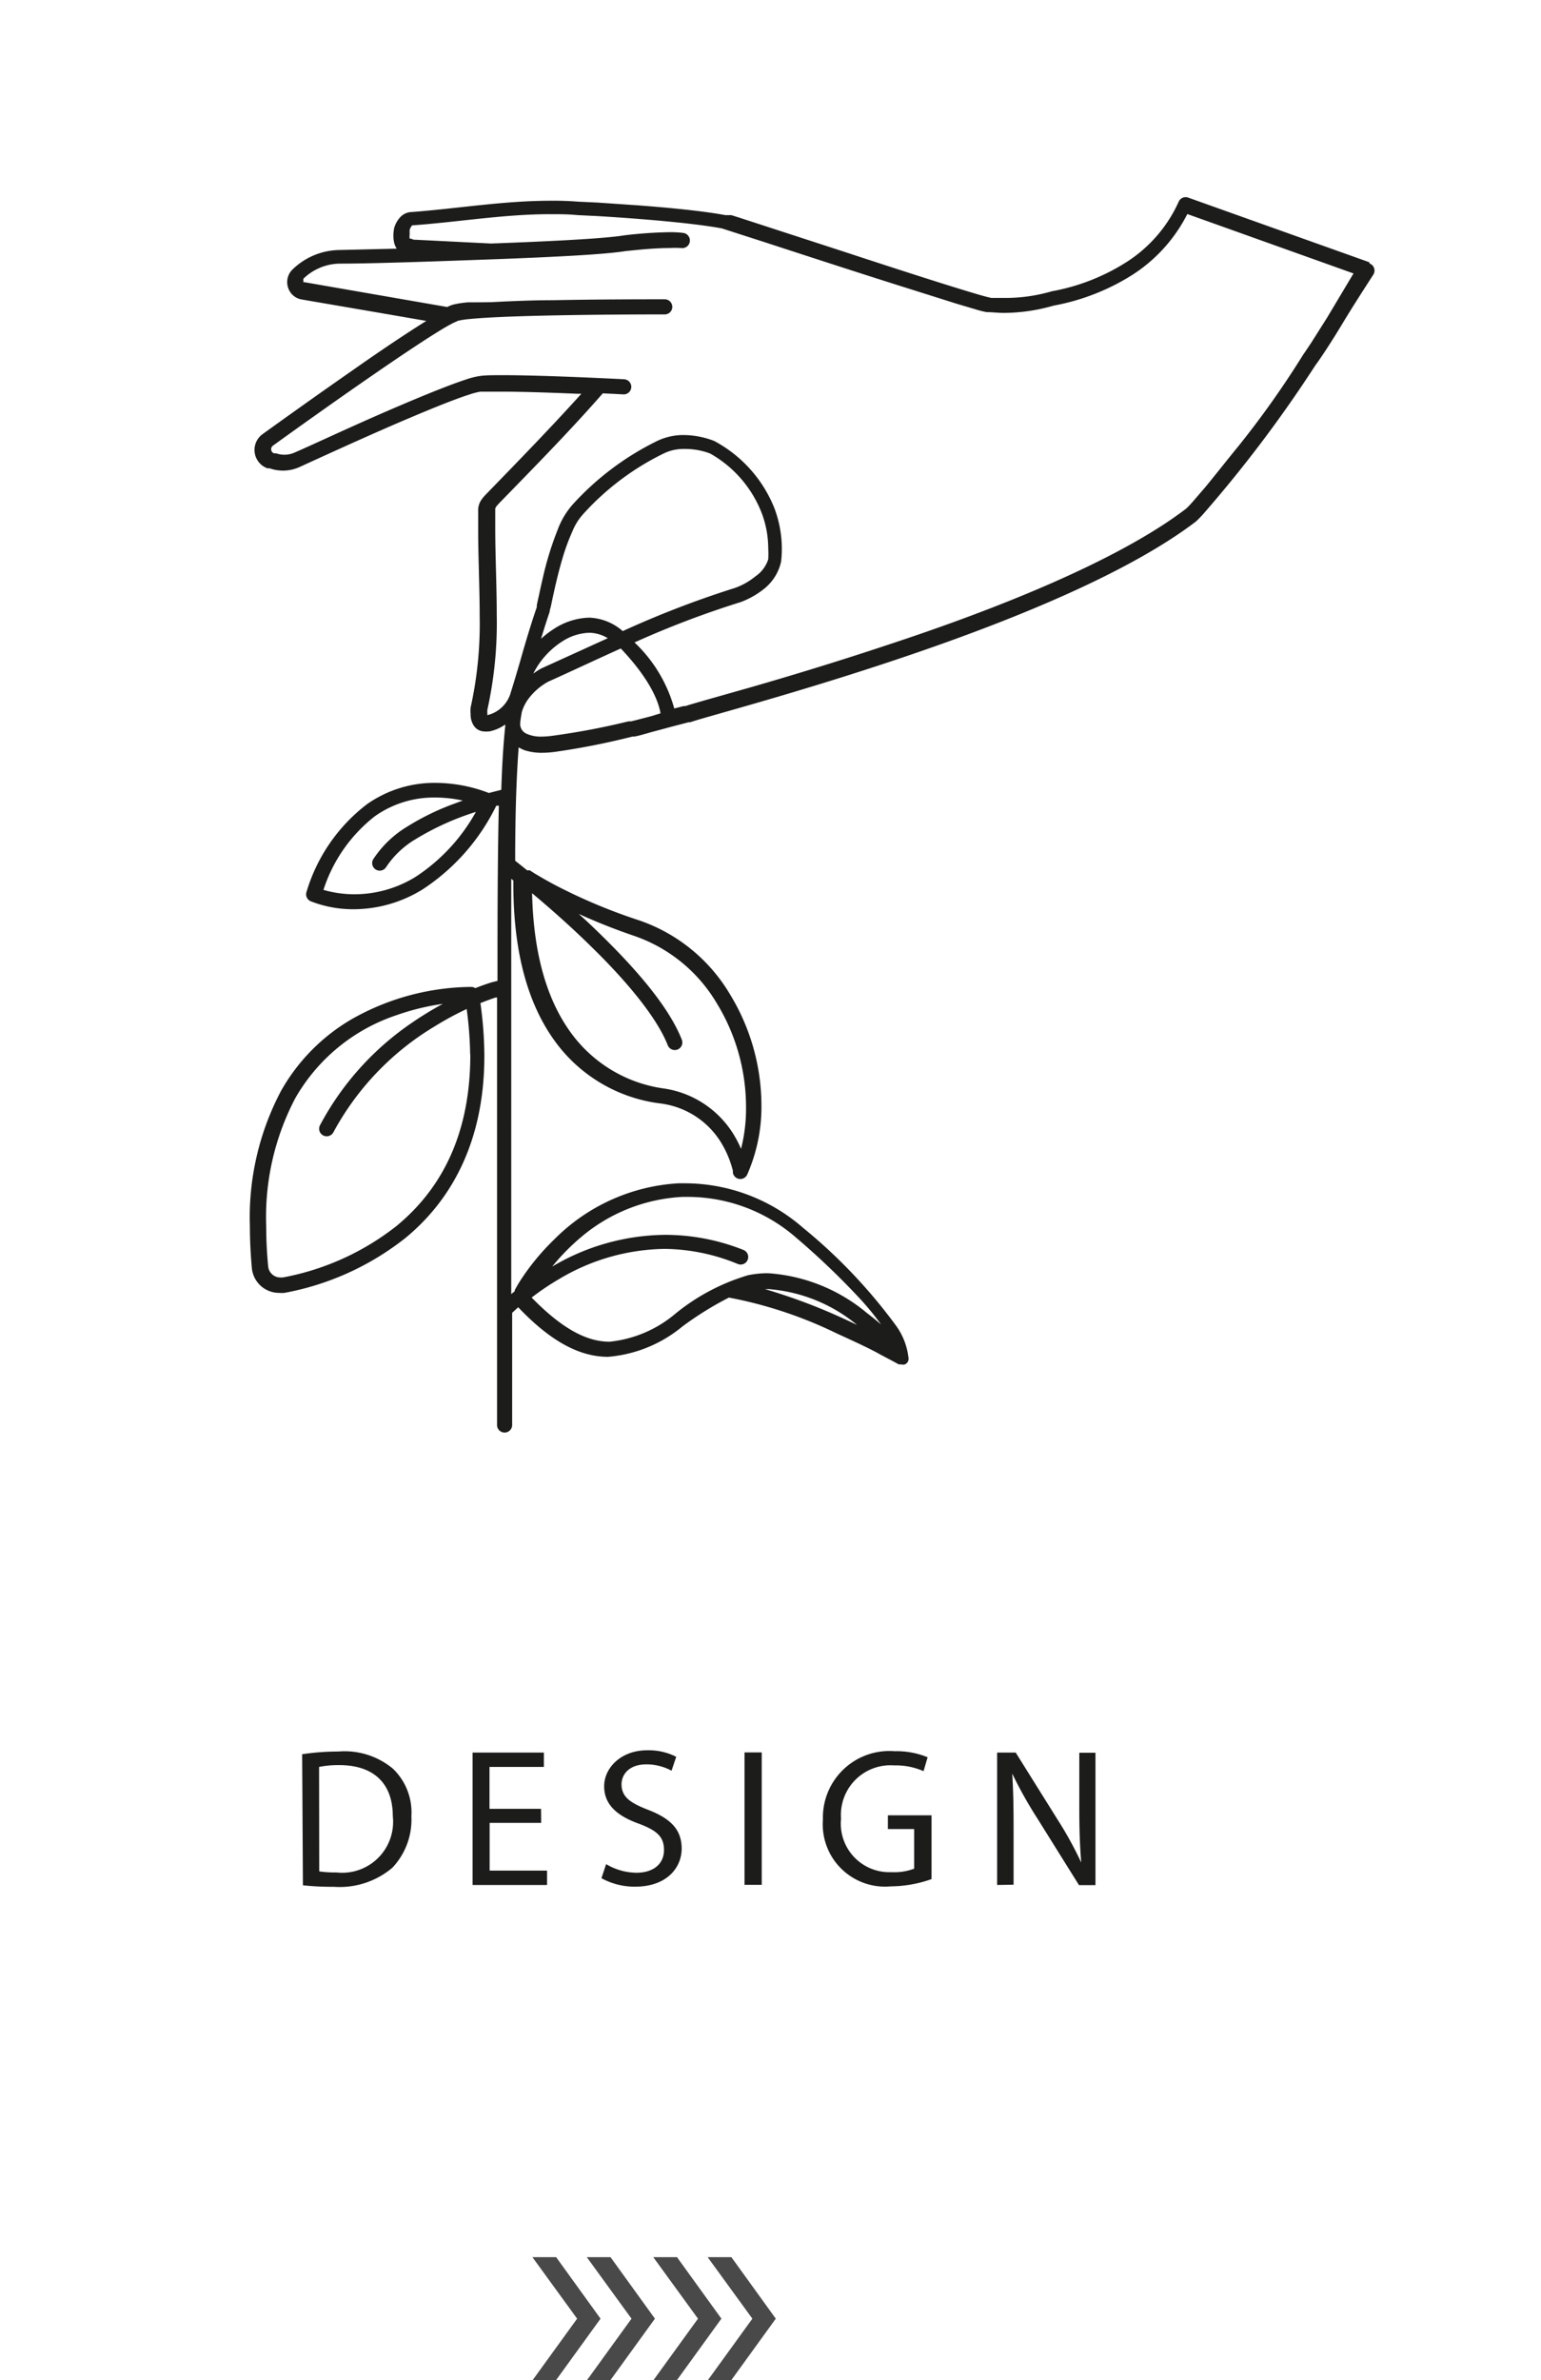 <svg xmlns="http://www.w3.org/2000/svg" width="102" height="157.45" viewBox="0 0 102 157.45"><defs><style>.a092d900-b572-4a63-b19c-b110259f45c4{fill:none;}.aa6c4b71-3429-437c-913a-681e238d3c92{fill:#1c1c1b;}.e1a4a8fa-eaea-4757-bdda-c70c46cea59d{fill:#494949;}</style></defs><title>design_2</title><g id="d94d97b2-9956-441c-a70d-b6f820b24cd9" data-name="Layer 2"><g id="66422e54-318e-448a-b5e5-8f4f4c8055a6" data-name="Layer 1"><rect class="a092d900-b572-4a63-b19c-b110259f45c4" width="102" height="134.9"/><path class="aa6c4b71-3429-437c-913a-681e238d3c92" d="M20,116.05a16.27,16.27,0,0,1,2.4-.18A5,5,0,0,1,26,117a4,4,0,0,1,1.23,3.15,4.63,4.63,0,0,1-1.26,3.41,5.4,5.4,0,0,1-3.87,1.26,18.14,18.14,0,0,1-2.05-.1Zm1.13,7.75a7.05,7.05,0,0,0,1.14.07A3.37,3.37,0,0,0,26,120.15c0-2.07-1.16-3.38-3.55-3.38a6.46,6.46,0,0,0-1.33.12Z"/><path class="aa6c4b71-3429-437c-913a-681e238d3c92" d="M35.82,120.59H32.41v3.16h3.8v.95H31.28v-8.76H36v.95h-3.6v2.77h3.41Z"/><path class="aa6c4b71-3429-437c-913a-681e238d3c92" d="M40.12,123.32a4,4,0,0,0,2,.57c1.16,0,1.83-.61,1.83-1.5s-.47-1.29-1.65-1.74c-1.43-.51-2.31-1.25-2.31-2.48s1.13-2.38,2.83-2.38a4,4,0,0,1,1.94.43l-.31.92a3.5,3.5,0,0,0-1.66-.42c-1.2,0-1.65.72-1.65,1.31,0,.82.53,1.22,1.74,1.69,1.48.57,2.24,1.29,2.24,2.57s-1,2.52-3.07,2.52a4.53,4.53,0,0,1-2.24-.56Z"/><path class="aa6c4b71-3429-437c-913a-681e238d3c92" d="M50.42,115.93v8.76H49.28v-8.76Z"/><path class="aa6c4b71-3429-437c-913a-681e238d3c92" d="M61.66,124.31a8.17,8.17,0,0,1-2.69.48,4.12,4.12,0,0,1-4.5-4.42,4.4,4.4,0,0,1,4.75-4.52,5.42,5.42,0,0,1,2.18.4l-.27.92a4.54,4.54,0,0,0-1.94-.38,3.28,3.28,0,0,0-3.52,3.52A3.21,3.21,0,0,0,59,123.85a3.69,3.69,0,0,0,1.51-.23V121H58.77v-.91h2.89Z"/><path class="aa6c4b71-3429-437c-913a-681e238d3c92" d="M66,124.7v-8.76h1.23L70,120.37a24.89,24.89,0,0,1,1.57,2.85h0c-.1-1.17-.13-2.24-.13-3.6v-3.67h1.07v8.76H71.42l-2.78-4.45A27.85,27.85,0,0,1,67,117.33h0c.07,1.11.09,2.16.09,3.61v3.74Z"/><path class="a092d900-b572-4a63-b19c-b110259f45c4" d="M38.65,33.95l0,0a3.86,3.86,0,0,0-.75,1.17,13.75,13.75,0,0,0-.65,1.77c-.38,1.25-.63,2.52-.76,3.14,0,.18-.06.29-.09.4h0c-.15.44-.36,1.08-.57,1.78a6.21,6.21,0,0,1,.83-.64A4.49,4.49,0,0,1,39,40.86a3.58,3.58,0,0,1,2.29.89,64.5,64.5,0,0,1,7.44-2.86A4.52,4.52,0,0,0,50,38.13a2.17,2.17,0,0,0,.73-1.18,6.3,6.3,0,0,0,0-.73,6.63,6.63,0,0,0-.41-2.27A7.72,7.72,0,0,0,47,30a4.71,4.71,0,0,0-1.65-.32,3,3,0,0,0-1.37.3A17.52,17.52,0,0,0,38.65,33.95Z"/><path class="a092d900-b572-4a63-b19c-b110259f45c4" d="M22.09,74.89a.5.5,0,0,1-.89-.46,18.94,18.94,0,0,1,6.13-6.81,22.41,22.41,0,0,1,2-1.22,15.82,15.82,0,0,0-3.07.75,12.13,12.13,0,0,0-6.7,5.5,16.89,16.89,0,0,0-1.92,8.43c0,.85,0,1.74.13,2.69a.81.81,0,0,0,.81.73l.16,0h0a17.25,17.25,0,0,0,7.53-3.41c2.65-2.19,4.87-5.65,4.88-11.32a24.9,24.9,0,0,0-.22-3,20.76,20.76,0,0,0-2.12,1.15A18.32,18.32,0,0,0,22.09,74.89Z"/><path class="a092d900-b572-4a63-b19c-b110259f45c4" d="M39,41.86a3.5,3.5,0,0,0-1.83.61,5.36,5.36,0,0,0-1.89,2.11,6.08,6.08,0,0,1,.51-.33l0,0,4.39-2A2.44,2.44,0,0,0,39,41.86Z"/><path class="a092d900-b572-4a63-b19c-b110259f45c4" d="M78.67,14.15a10.33,10.33,0,0,1-3.6,4,14.74,14.74,0,0,1-5.26,2.06,12,12,0,0,1-3.3.48c-.37,0-.74,0-1.12-.05h0a6.41,6.41,0,0,1-.72-.18l-1.28-.38-3.84-1.21c-2.94-.94-6.38-2.06-8.77-2.83l-2.92-.94c-2.13-.4-6.25-.7-8.33-.82l-1.24-.06h0c-.59,0-1.17-.06-1.75-.06-3,0-6,.51-9.18.74h0l0,0a.79.79,0,0,0-.16.28,1.39,1.39,0,0,0,0,.3.82.82,0,0,0,0,.3h0l.08,0,.2.07h.1l5,.25c1.91-.07,3.77-.15,5.33-.24s2.83-.19,3.48-.3h0a29,29,0,0,1,3-.21,6.89,6.89,0,0,1,.92.05.5.5,0,0,1-.14,1,6,6,0,0,0-.79,0c-.61,0-1.33.05-1.89.1l-1,.1h0c-.74.12-2,.22-3.57.31s-3.45.17-5.38.24c-3.85.14-7.88.23-10,.28a3.53,3.53,0,0,0-2.38,1h0l0,.12,0,.11.08,0,9.44,1.64a2.71,2.71,0,0,1,.4-.16A6.24,6.24,0,0,1,31,20c.43,0,1-.08,1.55-.11,1.19-.06,2.64-.1,4.12-.13,3-.06,6-.06,7-.06H44a.5.5,0,0,1,0,1h-.36c-1.78,0-9.71,0-12.58.3a5.6,5.6,0,0,0-.82.12l-.33.15,0,0-.3.16c-.34.19-.76.45-1.25.76-1,.62-2.2,1.44-3.47,2.32-2.56,1.76-5.34,3.75-6.9,4.87a.29.29,0,0,0,.07.51l.14,0a1.66,1.66,0,0,0,1.24-.06h0c1.13-.52,3.31-1.52,5.54-2.49s4.48-1.92,5.8-2.34a5.1,5.1,0,0,1,.93-.23c.36,0,.88,0,1.52-.05,2.85,0,8,.27,8,.27a.5.5,0,0,1-.05,1L39.78,26c-2.11,2.42-4.66,5-6.86,7.27h0l-.18.2-.08.14h0c0,.43,0,.85,0,1.29,0,1.89.1,3.81.1,5.75A26.58,26.58,0,0,1,32.13,47h0a1.26,1.26,0,0,0,0,.24.62.62,0,0,0,0,.12,2.13,2.13,0,0,0,1.56-1.54v0c.06-.18.36-1.22.71-2.38s.74-2.45,1-3.22h0v0l0-.13.09-.42c.07-.34.17-.79.29-1.3a21.12,21.12,0,0,1,1-3.27,5.32,5.32,0,0,1,1-1.68h0l0,0,0,0h0a18.6,18.6,0,0,1,5.53-4.17h0a4,4,0,0,1,1.83-.42,5.71,5.71,0,0,1,2,.39h0a8.69,8.69,0,0,1,4,4.48v0a7.64,7.64,0,0,1,.48,2.63,7.28,7.28,0,0,1-.05.88v0a3.17,3.17,0,0,1-1.06,1.74,5.5,5.5,0,0,1-1.64.94h0a61.67,61.67,0,0,0-7,2.66A9.51,9.51,0,0,1,44.67,47l.62-.16.12,0,.28-.09.89-.26,3-.85c2.44-.71,5.71-1.68,9.25-2.86,7.06-2.36,15.18-5.57,19.72-9,.06-.05.23-.22.44-.46l.81-.94c.63-.75,1.42-1.72,2.24-2.77a61.52,61.52,0,0,0,4.22-5.93l.07-.1h0l0,0,.11-.16.36-.54L87.85,21l1.87-3Z"/><path class="a092d900-b572-4a63-b19c-b110259f45c4" d="M56.79,87.66a10.43,10.43,0,0,0-5.93-2.43l-.33,0a38.23,38.23,0,0,1,5.38,2l.94.44Z"/><path class="a092d900-b572-4a63-b19c-b110259f45c4" d="M27.48,55.52a6,6,0,0,0-1.94,1.84.5.5,0,0,1-.86-.51,7,7,0,0,1,2.26-2.17,16.67,16.67,0,0,1,2.91-1.44l.76-.28a8.62,8.62,0,0,0-1.82-.2,6.76,6.76,0,0,0-4,1.24,10.1,10.1,0,0,0-3.4,4.85l.22.06a7.49,7.49,0,0,0,1.83.23A7.72,7.72,0,0,0,27.52,58a12.18,12.18,0,0,0,4-4.26A18.05,18.05,0,0,0,27.48,55.52Z"/><path class="a092d900-b572-4a63-b19c-b110259f45c4" d="M44,81.65a14,14,0,0,1,5.21,1,.5.5,0,0,1-.37.93,13,13,0,0,0-4.84-1,13.94,13.94,0,0,0-7,2,16.56,16.56,0,0,0-1.82,1.23c2.12,2.21,3.77,2.92,5.16,2.92a8,8,0,0,0,4.35-1.85,13.83,13.83,0,0,1,4.82-2.55h0a6.44,6.44,0,0,1,1.33-.13,11.37,11.37,0,0,1,6.53,2.63c.34.26.65.51.94.76A19,19,0,0,0,57,86a49.88,49.88,0,0,0-4.31-4.13,10.92,10.92,0,0,0-7.1-2.7h-.43a11.28,11.28,0,0,0-6.73,2.68,14.46,14.46,0,0,0-1.9,1.89A14.89,14.89,0,0,1,44,81.65Z"/><path class="a092d900-b572-4a63-b19c-b110259f45c4" d="M45.1,68.79a.5.5,0,0,1-.93.37c-.76-1.94-2.91-4.43-5.09-6.55C37.67,61.22,36.26,60,35.2,59.1c.09,4.47,1.2,7.51,2.78,9.51A9.15,9.15,0,0,0,43.88,72a6.52,6.52,0,0,1,4.65,3,7.62,7.62,0,0,1,.52,1,10.77,10.77,0,0,0,.38-2.83,13.17,13.17,0,0,0-1.93-6.8A10.21,10.21,0,0,0,42,61.92a39.42,39.42,0,0,1-3.77-1.46l.56.51C41.34,63.33,44.08,66.25,45.1,68.79Z"/><path class="a092d900-b572-4a63-b19c-b110259f45c4" d="M41.07,42.93c-1.6.72-3.2,1.47-4.81,2.2a4.1,4.1,0,0,0-1.34,1.18,2.91,2.91,0,0,0-.4.82c0,.27-.08.56-.11.87a.82.82,0,0,0,.12.32.75.75,0,0,0,.28.24,2.29,2.29,0,0,0,1,.2,5.81,5.81,0,0,0,.77-.06,47.94,47.94,0,0,0,5-.95h.07l.09,0,.32-.08,1-.26.6-.16C43.6,46.6,43.15,45.12,41.07,42.93Z"/><path class="aa6c4b71-3429-437c-913a-681e238d3c92" d="M90.64,17.35l-12-4.28a.5.5,0,0,0-.62.27,9.24,9.24,0,0,1-3.46,4,13.78,13.78,0,0,1-4.94,1.93h0a11,11,0,0,1-3,.44c-.33,0-.67,0-1,0l-.3-.07c-1.3-.34-5.57-1.71-9.49-3l-5.26-1.71-1.69-.55-.48-.15-.14,0H48c-1.5-.28-3.82-.5-5.83-.65l-2.63-.18-1.29-.06q-.9-.07-1.8-.06c-3.14,0-6.17.52-9.25.75h0a1.05,1.05,0,0,0-.7.33,1.77,1.77,0,0,0-.4.69v0a2.38,2.38,0,0,0-.06.55,2,2,0,0,0,.06.5,1.23,1.23,0,0,0,.16.35l-3.84.09a4.53,4.53,0,0,0-3.05,1.28h0a1.16,1.16,0,0,0-.36.84,1.19,1.19,0,0,0,.25.73,1.13,1.13,0,0,0,.7.42l5.83,1,2.43.42c-1.29.8-3.08,2-4.9,3.28-2.27,1.58-4.58,3.23-5.94,4.21a1.29,1.29,0,0,0,.32,2.26l.14,0h0a2.66,2.66,0,0,0,2-.09h0c1.29-.59,3.95-1.81,6.47-2.9,1.26-.54,2.48-1.05,3.47-1.43.5-.19.93-.35,1.29-.46a4.45,4.45,0,0,1,.73-.19c.28,0,.79,0,1.42,0,1.4,0,3.39.07,5,.14h.26c-2,2.22-4.27,4.55-6.29,6.63h0a2.81,2.81,0,0,0-.3.35,1.22,1.22,0,0,0-.24.66h0v0h0q0,.65,0,1.3c0,1.92.1,3.85.1,5.75a25.57,25.57,0,0,1-.6,6.07v0a2.26,2.26,0,0,0,0,.43,1.35,1.35,0,0,0,.2.75.86.86,0,0,0,.72.4.92.92,0,0,0,.22,0h0l.08,0h0a2.73,2.73,0,0,0,1.07-.46s0,.08,0,.13v0h0c-.11,1.05-.2,2.35-.26,4.19l-.82.21a9.94,9.94,0,0,0-3.52-.67,7.76,7.76,0,0,0-4.56,1.42A11.39,11.39,0,0,0,20.29,59a.5.5,0,0,0,.27.62,7.71,7.71,0,0,0,2.91.53A8.72,8.72,0,0,0,28,58.82a13.88,13.88,0,0,0,4.85-5.52l.17,0h0c-.06,2.38-.09,5.56-.09,10v1.59l-.37.09c-.29.09-.67.22-1.1.39a.49.49,0,0,0-.23-.08h-.16a16.27,16.27,0,0,0-7.82,2.15,12.71,12.71,0,0,0-4.66,4.75,17.88,17.88,0,0,0-2.05,8.92q0,1.32.13,2.78a1.81,1.81,0,0,0,1.81,1.64,1.89,1.89,0,0,0,.34,0h0a18.23,18.23,0,0,0,8-3.62c2.86-2.34,5.25-6.15,5.24-12.09a26.05,26.05,0,0,0-.26-3.46h0c.42-.17.77-.29,1-.37l.1,0V94.27a.5.5,0,0,0,1,0V86.85l.4-.37c2.24,2.36,4.16,3.28,5.94,3.28a8.85,8.85,0,0,0,4.92-2,21.42,21.42,0,0,1,3.09-1.92,28.28,28.28,0,0,1,7.13,2.37c1.16.53,2.19,1,2.93,1.42l.87.46.31.17.09,0,.06,0a.49.49,0,0,0,.26,0h0l0,0a.49.49,0,0,0,.18-.15l0,0,0,0a.49.49,0,0,0,.06-.23v0a4.48,4.48,0,0,0-.8-2.14,35.2,35.2,0,0,0-6.19-6.52,11.92,11.92,0,0,0-7.76-2.94h-.48a12.6,12.6,0,0,0-8.22,3.71,15.51,15.51,0,0,0-2.08,2.47,9.79,9.79,0,0,0-.54.89l0,.07-.23.19V63.27c0-1.95,0-3.63,0-5.13l.14.11c0,.08,0,.17,0,.25,0,5,1.19,8.41,3,10.71A10.16,10.16,0,0,0,43.72,73a5.51,5.51,0,0,1,4,2.57A6.69,6.69,0,0,1,48.38,77c.06.19.11.35.13.46l0,.12v0a.5.5,0,0,0,.95.12,11.11,11.11,0,0,0,.94-4.6,14.16,14.16,0,0,0-2.08-7.32,11.21,11.21,0,0,0-6-4.89,36.54,36.54,0,0,1-5.5-2.3c-.63-.33-1.1-.61-1.42-.8l-.36-.23L35,57.58l0,0a.47.47,0,0,0-.1,0l-.8-.64h0c0-3.57.11-5.85.23-7.5a2.25,2.25,0,0,0,.42.2,3.7,3.7,0,0,0,1.15.16,6.78,6.78,0,0,0,.9-.07h0a48.92,48.92,0,0,0,5.05-1h.06c.24,0,.89-.22,1.63-.41l.85-.23h0l1.19-.31.1,0h0l.41-.13c1.73-.52,7.83-2.15,14.55-4.46s14.11-5.33,18.52-8.69l0,0a6.85,6.85,0,0,0,.54-.56,86,86,0,0,0,7.37-9.78l.06-.08c.28-.38,1-1.46,1.72-2.66s1.57-2.5,2.05-3.25a.5.5,0,0,0-.25-.74ZM27.52,58a7.72,7.72,0,0,1-4.06,1.16,7.49,7.49,0,0,1-1.83-.23l-.22-.06A10.1,10.1,0,0,1,24.81,54a6.76,6.76,0,0,1,4-1.24,8.62,8.62,0,0,1,1.82.2l-.76.28a16.67,16.67,0,0,0-2.91,1.44,7,7,0,0,0-2.26,2.17.5.5,0,0,0,.86.51,6,6,0,0,1,1.94-1.84,18.05,18.05,0,0,1,4-1.81A12.18,12.18,0,0,1,27.52,58Zm3.61,11.78c0,5.67-2.22,9.13-4.88,11.32a17.25,17.25,0,0,1-7.53,3.41h0l-.16,0a.81.81,0,0,1-.81-.73c-.09-.95-.13-1.84-.13-2.69a16.89,16.89,0,0,1,1.92-8.43,12.13,12.13,0,0,1,6.7-5.5,15.82,15.82,0,0,1,3.07-.75,22.41,22.41,0,0,0-2,1.22,18.94,18.94,0,0,0-6.13,6.81.5.5,0,0,0,.89.46,18.32,18.32,0,0,1,6.7-7,20.76,20.76,0,0,1,2.12-1.15A24.9,24.9,0,0,1,31.12,69.75Zm19.41,15.5.33,0a10.43,10.43,0,0,1,5.93,2.43l.06,0-.94-.44A38.23,38.23,0,0,0,50.53,85.25ZM38.44,81.86a11.28,11.28,0,0,1,6.73-2.68h.43a10.92,10.92,0,0,1,7.1,2.7A49.88,49.88,0,0,1,57,86a19,19,0,0,1,1.32,1.62c-.29-.25-.6-.5-.94-.76a11.37,11.37,0,0,0-6.53-2.63,6.44,6.44,0,0,0-1.33.13h0a13.83,13.83,0,0,0-4.82,2.55,8,8,0,0,1-4.35,1.85c-1.39,0-3-.71-5.16-2.92A16.56,16.56,0,0,1,37,84.62a13.94,13.94,0,0,1,7-2,13,13,0,0,1,4.84,1,.5.5,0,0,0,.37-.93,14,14,0,0,0-5.21-1,14.89,14.89,0,0,0-7.45,2.1A14.46,14.46,0,0,1,38.44,81.86ZM42,61.92a10.21,10.21,0,0,1,5.45,4.46,13.17,13.17,0,0,1,1.93,6.8A10.77,10.77,0,0,1,49.05,76a7.62,7.62,0,0,0-.52-1,6.52,6.52,0,0,0-4.65-3A9.15,9.15,0,0,1,38,68.6c-1.57-2-2.68-5-2.78-9.51,1.06.89,2.48,2.12,3.89,3.51,2.18,2.12,4.33,4.61,5.09,6.55a.5.5,0,0,0,.93-.37c-1-2.54-3.76-5.45-6.26-7.81l-.56-.51A39.42,39.42,0,0,0,42,61.92ZM43.93,30a3,3,0,0,1,1.37-.3A4.71,4.71,0,0,1,47,30a7.72,7.72,0,0,1,3.44,4,6.63,6.63,0,0,1,.41,2.27,6.3,6.3,0,0,1,0,.73A2.17,2.17,0,0,1,50,38.13a4.52,4.52,0,0,1-1.34.76,64.5,64.5,0,0,0-7.44,2.86A3.58,3.58,0,0,0,39,40.86a4.49,4.49,0,0,0-2.36.76,6.21,6.21,0,0,0-.83.64c.21-.69.42-1.34.57-1.78h0c0-.11.05-.22.09-.4.13-.62.39-1.89.76-3.14a13.75,13.75,0,0,1,.65-1.77A3.86,3.86,0,0,1,38.61,34l0,0A17.52,17.52,0,0,1,43.93,30ZM35.81,44.23l0,0a6.08,6.08,0,0,0-.51.33,5.36,5.36,0,0,1,1.89-2.11A3.5,3.5,0,0,1,39,41.86a2.44,2.44,0,0,1,1.23.36Zm7.29,3.15-1,.26-.32.08-.09,0H41.6a47.94,47.94,0,0,1-5,.95,5.81,5.81,0,0,1-.77.06,2.29,2.29,0,0,1-1-.2.75.75,0,0,1-.28-.24.82.82,0,0,1-.12-.32c0-.31.07-.6.11-.87a2.91,2.91,0,0,1,.4-.82,4.1,4.1,0,0,1,1.34-1.18c1.62-.73,3.21-1.48,4.81-2.2,2.08,2.19,2.53,3.67,2.63,4.29ZM87.85,21l-1.05,1.66-.36.54-.11.16,0,0h0l-.07.1A61.52,61.52,0,0,1,82,29.48c-.82,1-1.6,2-2.24,2.77l-.81.94c-.21.24-.38.41-.44.46-4.54,3.47-12.66,6.68-19.72,9-3.54,1.18-6.81,2.16-9.25,2.86l-3,.85-.89.26-.28.09-.12,0-.62.16A9.51,9.51,0,0,0,42,42.5a61.67,61.67,0,0,1,7-2.66h0a5.5,5.5,0,0,0,1.64-.94,3.17,3.17,0,0,0,1.06-1.74v0a7.28,7.28,0,0,0,.05-.88,7.64,7.64,0,0,0-.48-2.63v0a8.69,8.69,0,0,0-4-4.48h0a5.71,5.71,0,0,0-2-.39,4,4,0,0,0-1.83.42h0a18.6,18.6,0,0,0-5.53,4.17h0l0,0,0,0h0a5.32,5.32,0,0,0-1,1.68,21.12,21.12,0,0,0-1,3.27c-.12.5-.22,1-.29,1.3l-.09.42,0,.13v0h0c-.27.77-.67,2.06-1,3.22s-.65,2.2-.71,2.38v0a2.13,2.13,0,0,1-1.56,1.54.62.62,0,0,1,0-.12,1.26,1.26,0,0,1,0-.24h0a26.58,26.58,0,0,0,.62-6.28c0-1.94-.1-3.87-.1-5.75,0-.43,0-.86,0-1.29h0l.08-.14.18-.2h0c2.2-2.26,4.75-4.85,6.86-7.27l1.36.07a.5.5,0,0,0,.05-1s-5.13-.27-8-.27c-.64,0-1.17,0-1.52.05a5.1,5.1,0,0,0-.93.23c-1.32.43-3.58,1.37-5.8,2.34s-4.41,2-5.54,2.49h0a1.66,1.66,0,0,1-1.24.06l-.14,0a.29.29,0,0,1-.07-.51c1.55-1.12,4.34-3.11,6.9-4.87,1.28-.88,2.5-1.7,3.47-2.32.49-.31.91-.57,1.25-.76l.3-.16,0,0,.33-.15a5.6,5.6,0,0,1,.82-.12c2.86-.28,10.79-.3,12.58-.3H44a.5.5,0,0,0,0-1h-.37c-1,0-4,0-7,.06-1.48,0-2.94.07-4.12.13C32,20,31.43,20,31,20a6.24,6.24,0,0,0-1,.15,2.71,2.71,0,0,0-.4.16l-9.44-1.64-.08,0,0-.11,0-.12h0a3.53,3.53,0,0,1,2.38-1c2.15,0,6.18-.14,10-.28,1.93-.07,3.8-.15,5.38-.24s2.82-.19,3.57-.31h0l1-.1c.56-.05,1.28-.1,1.89-.1a6,6,0,0,1,.79,0,.5.5,0,0,0,.14-1,6.89,6.89,0,0,0-.92-.05,29,29,0,0,0-3,.21h0c-.66.11-1.92.21-3.48.3s-3.42.17-5.33.24l-5-.25h-.1l-.2-.07-.08,0h0a.82.82,0,0,1,0-.3,1.39,1.39,0,0,1,0-.3.79.79,0,0,1,.16-.28l0,0h0c3.14-.23,6.15-.75,9.18-.74.58,0,1.17,0,1.75.06h0l1.24.06c2.08.12,6.2.42,8.33.82l2.92.94c2.39.78,5.83,1.9,8.77,2.83l3.84,1.21,1.28.38a6.41,6.41,0,0,0,.72.18h0c.38,0,.75.05,1.12.05a12,12,0,0,0,3.3-.48,14.74,14.74,0,0,0,5.26-2.06,10.33,10.33,0,0,0,3.6-4l11,3.93Z"/><path class="e1a4a8fa-eaea-4757-bdda-c70c46cea59d" d="M35.24,149.32h1.57l2.94,4.07-2.94,4.06H35.26l2.94-4.06Zm3.6,0h1.57l2.94,4.07-2.94,4.06H38.86l2.94-4.06Z"/><path class="e1a4a8fa-eaea-4757-bdda-c70c46cea59d" d="M43.24,149.32h1.57l2.94,4.07-2.94,4.06H43.26l2.94-4.06Zm3.6,0h1.57l2.94,4.07-2.94,4.06H46.86l2.94-4.06Z"/></g></g></svg>